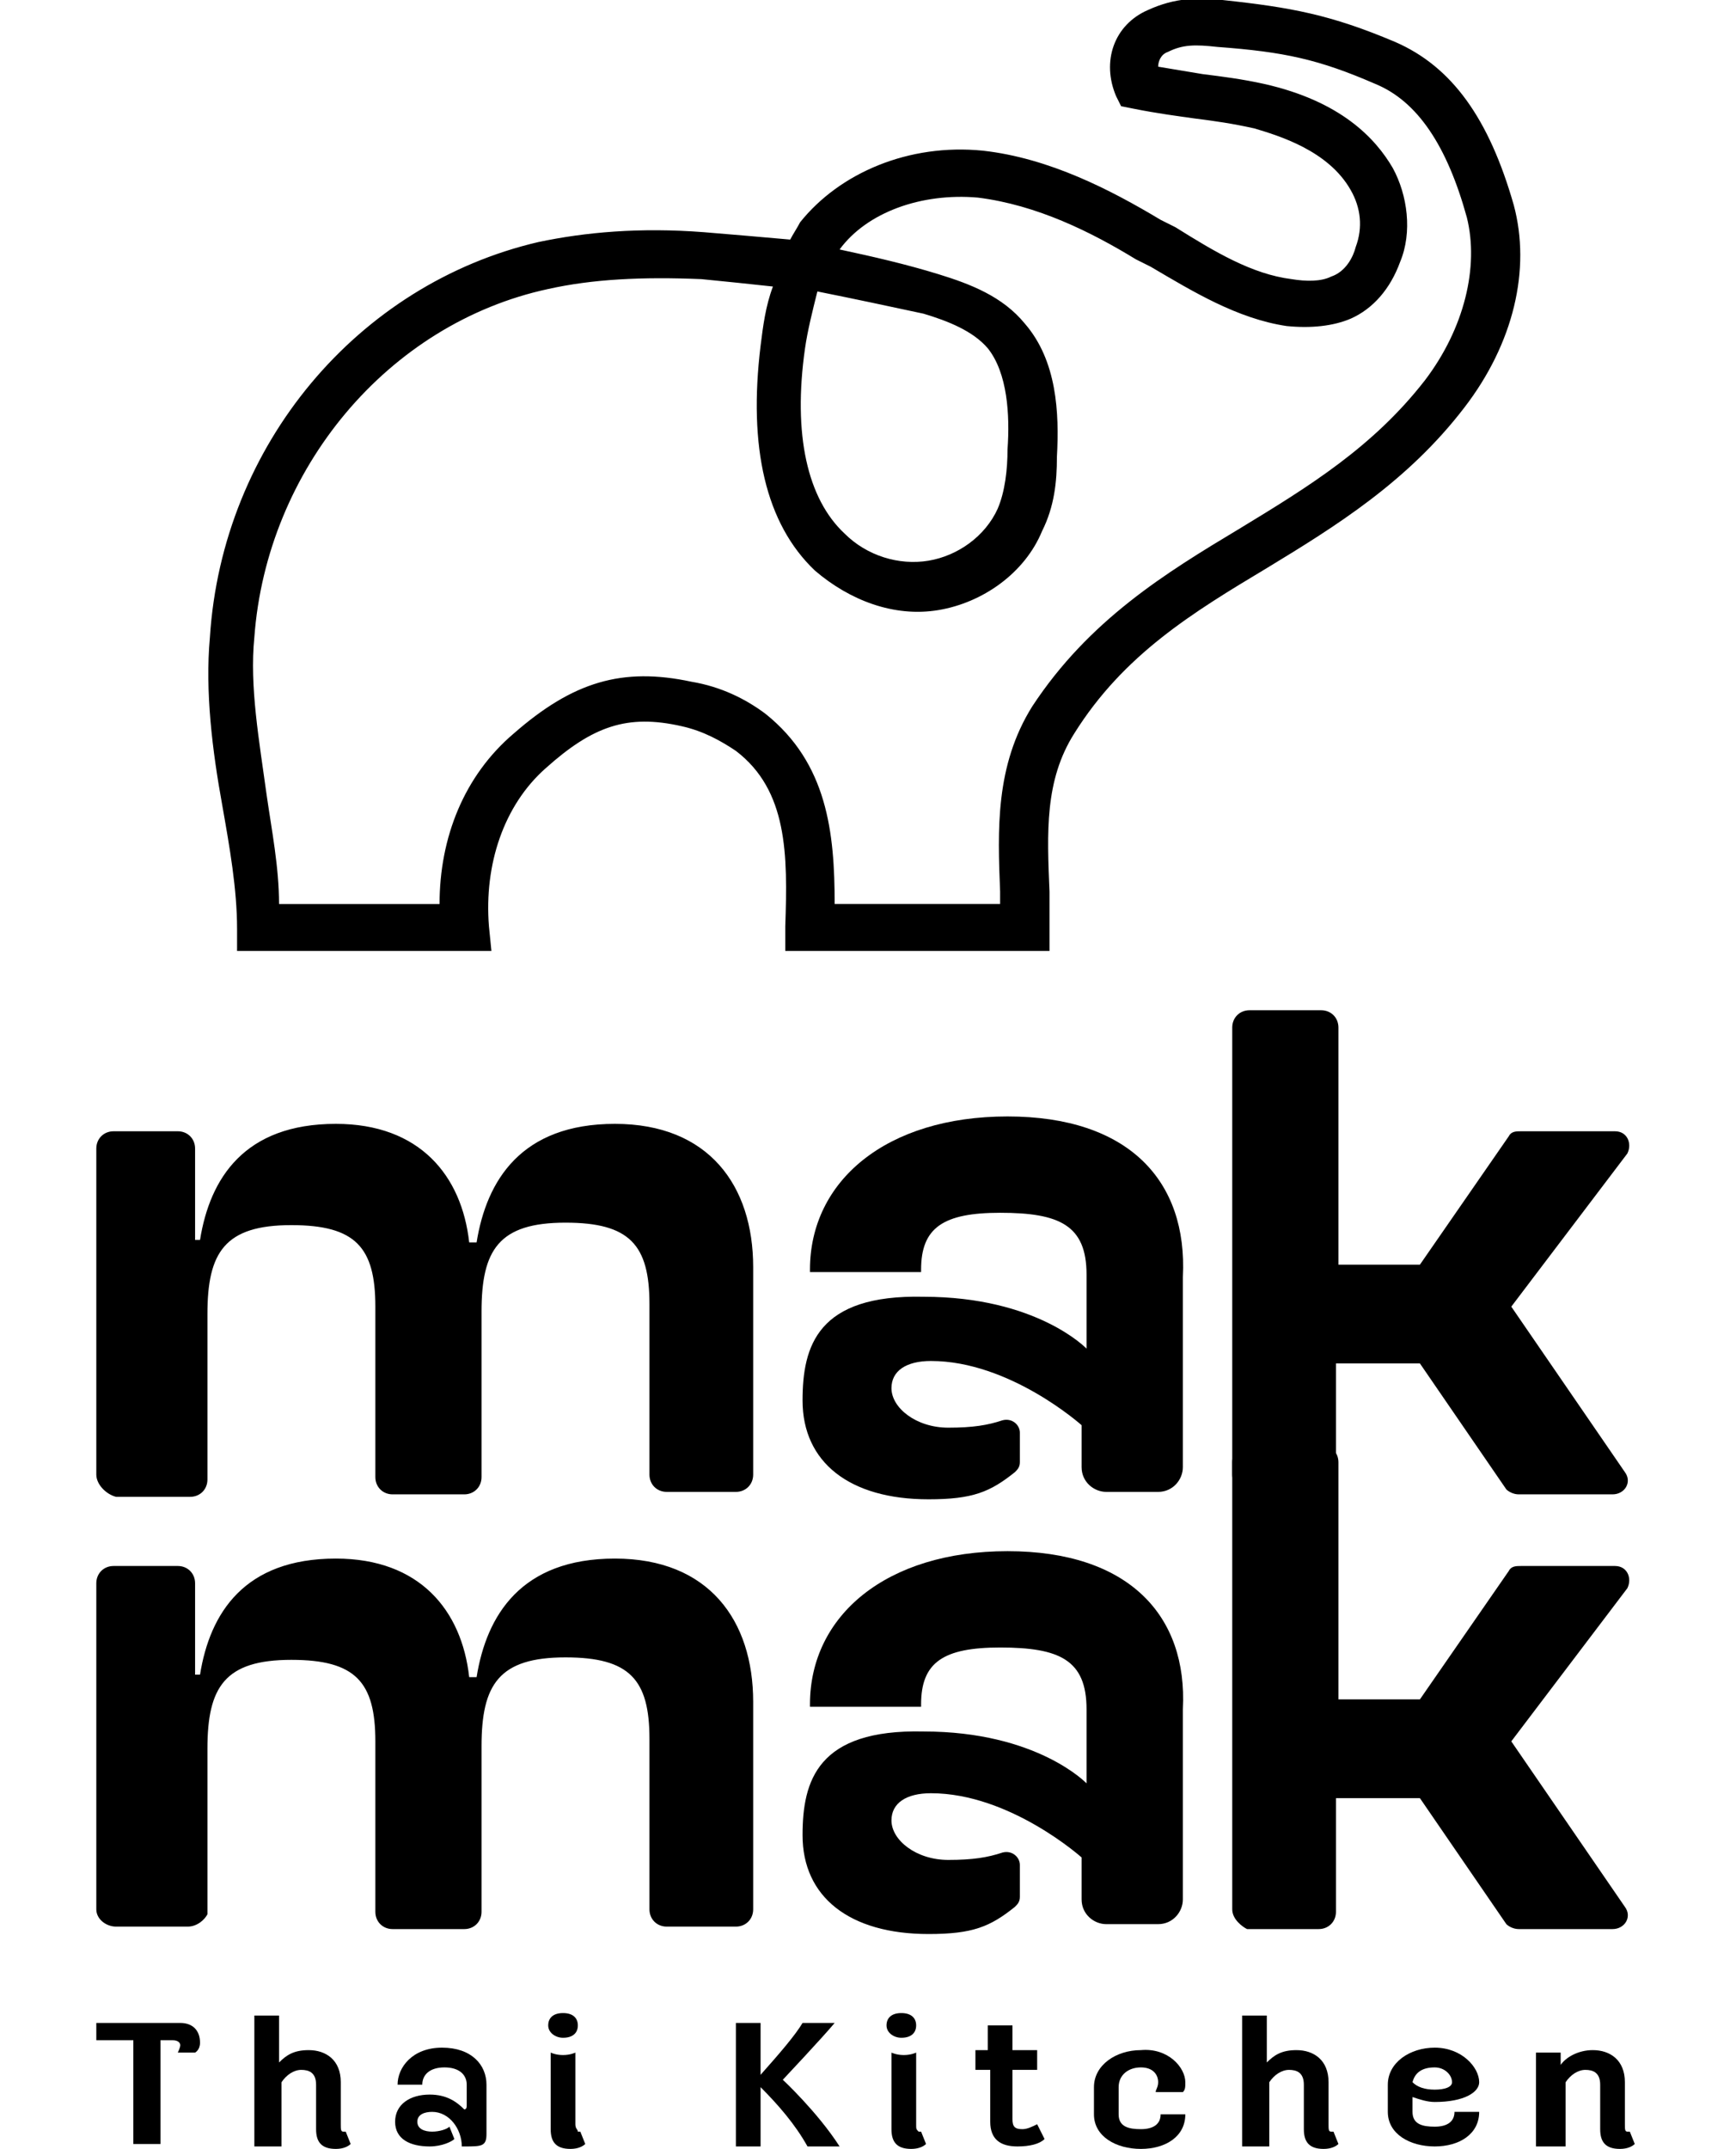 <?xml version="1.0" encoding="utf-8"?>
<!-- Generator: Adobe Illustrator 26.3.1, SVG Export Plug-In . SVG Version: 6.00 Build 0)  -->
<svg version="1.1" id="Layer_1" xmlns="http://www.w3.org/2000/svg" xmlns:xlink="http://www.w3.org/1999/xlink" x="0px" y="0px"
	 viewBox="0 0 70.3 87" style="enable-background:new 0 0 70.3 87;" xml:space="preserve">
<g>
	<g>
		<path d="M40.8,45.2c-4.9,0-8,2.6-8,6.2v0.1h4.5v-0.1c0-1.7,0.9-2.3,3.2-2.3c2.4,0,3.5,0.5,3.5,2.5v3c0,0-2-2.1-6.6-2.1
			c-4.3-0.1-4.9,2-4.9,4.2c0,2.5,1.9,4,5.1,4c1.8,0,2.5-0.3,3.5-1.1c0.1-0.1,0.2-0.2,0.2-0.4V58c0-0.3-0.3-0.6-0.7-0.5
			c-0.6,0.2-1.2,0.3-2.2,0.3c-1.3,0-2.3-0.8-2.3-1.6c0-0.7,0.6-1.1,1.6-1.1c3.2,0,6.1,2.6,6.1,2.6c0,1.2,0,1.7,0,1.7
			c0,0.6,0.5,1,1,1h2.1c0.6,0,1-0.5,1-1v-7.7C48.1,47.8,45.7,45.2,40.8,45.2z"/>
		<path d="M3.9,59.7V46.5c0-0.4,0.3-0.7,0.7-0.7h2.6c0.4,0,0.7,0.3,0.7,0.7v3.7h0.2c0.4-2.5,1.8-4.7,5.5-4.7c3.4,0,5.1,2.1,5.4,4.8
			h0.3c0.4-2.5,1.8-4.8,5.6-4.8c3.8,0,5.6,2.5,5.6,5.8v8.4c0,0.4-0.3,0.7-0.7,0.7H27c-0.4,0-0.7-0.3-0.7-0.7v-6.9
			c0-2.4-0.8-3.3-3.4-3.3c-2.7,0-3.4,1.1-3.4,3.6v6.7c0,0.4-0.3,0.7-0.7,0.7h-2.9c-0.4,0-0.7-0.3-0.7-0.7v-6.9
			c0-2.4-0.8-3.3-3.4-3.3c-2.7,0-3.4,1.1-3.4,3.6v6.7c0,0.4-0.3,0.7-0.7,0.7H4.7C4.3,60.5,3.9,60.1,3.9,59.7z"/>
		<path d="M49.9,59.7V41.6c0-0.4,0.3-0.7,0.7-0.7h2.9c0.4,0,0.7,0.3,0.7,0.7v9.6h3.3l3.6-5.2c0.1-0.2,0.3-0.2,0.5-0.2h3.8
			c0.5,0,0.7,0.5,0.5,0.9l-4.7,6.2l4.6,6.7c0.3,0.4,0,0.9-0.5,0.9h-3.8c-0.2,0-0.4-0.1-0.5-0.2l-3.5-5.1h-3.4v4.6
			c0,0.4-0.3,0.7-0.7,0.7h-2.9C50.3,60.5,49.9,60.1,49.9,59.7z"/>
	</g>
	<g>
		<path d="M40.8,62.8c-4.9,0-8,2.6-8,6.2v0.1h4.5V69c0-1.7,0.9-2.3,3.2-2.3c2.4,0,3.5,0.5,3.5,2.5v3c0,0-2-2.1-6.6-2.1
			c-4.3-0.1-4.9,2-4.9,4.2c0,2.5,1.9,4,5.1,4c1.8,0,2.5-0.3,3.5-1.1c0.1-0.1,0.2-0.2,0.2-0.4v-1.3c0-0.3-0.3-0.6-0.7-0.5
			c-0.6,0.2-1.2,0.3-2.2,0.3c-1.3,0-2.3-0.8-2.3-1.6c0-0.7,0.6-1.1,1.6-1.1c3.2,0,6.1,2.6,6.1,2.6c0,1.2,0,1.7,0,1.7
			c0,0.6,0.5,1,1,1h2.1c0.6,0,1-0.5,1-1v-7.7C48.1,65.4,45.7,62.8,40.8,62.8z"/>
		<path d="M3.9,77.3V64.1c0-0.4,0.3-0.7,0.7-0.7h2.6c0.4,0,0.7,0.3,0.7,0.7v3.7h0.2c0.4-2.5,1.8-4.7,5.5-4.7c3.4,0,5.1,2.1,5.4,4.8
			h0.3c0.4-2.5,1.8-4.8,5.6-4.8c3.8,0,5.6,2.5,5.6,5.8v8.4c0,0.4-0.3,0.7-0.7,0.7H27c-0.4,0-0.7-0.3-0.7-0.7v-6.9
			c0-2.4-0.8-3.3-3.4-3.3c-2.7,0-3.4,1.1-3.4,3.6v6.7c0,0.4-0.3,0.7-0.7,0.7h-2.9c-0.4,0-0.7-0.3-0.7-0.7v-6.9
			c0-2.4-0.8-3.3-3.4-3.3c-2.7,0-3.4,1.1-3.4,3.6v6.7C8.3,77.7,8,78,7.6,78H4.7C4.3,78,3.9,77.7,3.9,77.3z"/>
		<path d="M49.9,77.3V59.2c0-0.4,0.3-0.7,0.7-0.7h2.9c0.4,0,0.7,0.3,0.7,0.7v9.6h3.3l3.6-5.2c0.1-0.2,0.3-0.2,0.5-0.2h3.8
			c0.5,0,0.7,0.5,0.5,0.9l-4.7,6.2l4.6,6.7c0.3,0.4,0,0.9-0.5,0.9h-3.8c-0.2,0-0.4-0.1-0.5-0.2l-3.5-5.1h-3.4v4.6
			c0,0.4-0.3,0.7-0.7,0.7h-2.9C50.3,78,49.9,77.7,49.9,77.3z"/>
	</g>
	<g>
		<path d="M38.8,38.5c-1.8,0-4,0-5.4,0l-1.6,0l0-1c0.1-2.9,0.1-5.5-2-7.1c-0.6-0.4-1.3-0.8-2.2-1c-2.2-0.5-3.6,0-5.5,1.7
			c-1.7,1.5-2.5,3.9-2.3,6.4l0.1,1l-1,0c-0.8,0-1.5,0-2.2,0c-2,0-3.4,0-6.2,0l-0.9,0l0-0.9c0-1.6-0.3-3.3-0.6-5
			c-0.4-2.2-0.7-4.6-0.5-6.8C9,18,14.5,11.5,21.8,9.8c1.9-0.4,4.1-0.6,6.7-0.4c1.2,0.1,2.4,0.2,3.5,0.3c0.1-0.2,0.3-0.5,0.4-0.7
			C34,7,36.8,5.8,39.8,6.1C42.5,6.4,45,7.7,47,8.9c0.2,0.1,0.4,0.2,0.6,0.3c1.6,1,3.1,1.9,4.7,2.1c0.6,0.1,1.2,0.1,1.6-0.1
			c0.6-0.2,0.9-0.8,1-1.2c0.3-0.8,0.2-1.6-0.2-2.3c-0.9-1.6-2.9-2.2-3.9-2.5c-0.9-0.2-1.6-0.3-2.4-0.4c-0.7-0.1-1.5-0.2-2.5-0.4
			l-0.5-0.1l-0.2-0.4c-0.6-1.4-0.1-2.9,1.3-3.5c1.1-0.5,2-0.5,3-0.4c2.8,0.3,4.4,0.6,7,1.7c2.3,1,3.8,3.1,4.8,6.6
			c0.7,2.6,0,5.6-2,8.2c-2.3,3-5.2,4.8-8,6.5c-3,1.8-5.8,3.5-7.8,6.7c-1.2,1.9-1.1,4-1,6.4c0,0.5,0,1,0,1.5l0,0.9l-0.9,0
			C40.8,38.5,39.9,38.5,38.8,38.5z M33.8,36.6c1.9,0,4.9,0,6.7,0c0-0.2,0-0.3,0-0.5c-0.1-2.5-0.2-5.1,1.3-7.5
			c2.3-3.5,5.4-5.4,8.4-7.2c2.8-1.7,5.4-3.3,7.5-6c1.6-2.1,2.2-4.6,1.7-6.6c-0.8-2.9-2-4.7-3.7-5.4c-2.3-1-3.7-1.3-6.4-1.5
			c-0.9-0.1-1.4-0.1-2,0.2c-0.3,0.1-0.4,0.4-0.4,0.6c0.6,0.1,1.2,0.2,1.8,0.3c0.8,0.1,1.6,0.2,2.5,0.4c3.1,0.7,4.5,2.2,5.2,3.4
			c0.6,1.1,0.8,2.6,0.3,3.8c-0.4,1.1-1.1,1.9-2,2.3c-0.7,0.3-1.6,0.4-2.6,0.3c-2-0.3-3.8-1.4-5.5-2.4c-0.2-0.1-0.4-0.2-0.6-0.3
			C44.2,9.4,42,8.3,39.6,8c-2.3-0.2-4.5,0.6-5.6,2.1c1.4,0.3,2.7,0.6,4,1c1.3,0.4,2.6,0.9,3.5,2c1.3,1.5,1.4,3.6,1.3,5.4
			c0,1-0.1,2-0.6,3c-0.7,1.7-2.4,2.9-4.2,3.2c-1.8,0.3-3.6-0.4-5-1.6c-2-1.9-2.7-5-2.2-9.1c0.1-0.8,0.2-1.6,0.5-2.4
			c-0.9-0.1-1.9-0.2-2.9-0.3c-2.4-0.1-4.4,0-6.2,0.4c-6.5,1.4-11.4,7.3-11.9,14.1l0,0c-0.2,2,0.2,4.2,0.5,6.4
			c0.2,1.4,0.5,2.9,0.5,4.4c2.3,0,3.5,0,5.3,0c0.4,0,0.8,0,1.2,0c0-2.7,1-5.2,3-6.9c2.4-2.1,4.4-2.7,7.2-2.1c1.2,0.2,2.2,0.7,3,1.3
			C33.5,30.9,33.8,33.7,33.8,36.6z M33.1,11.8c-0.2,0.8-0.4,1.6-0.5,2.3c-0.5,3.5,0.1,6.1,1.6,7.5c0.9,0.9,2.2,1.3,3.4,1.1
			c1.2-0.2,2.3-1,2.8-2.1c0.3-0.7,0.4-1.6,0.4-2.4c0.1-1.4,0-3.1-0.8-4.1c-0.6-0.7-1.6-1.1-2.6-1.4C36,12.4,34.6,12.1,33.1,11.8z"/>
	</g>
	<g>
		<path d="M3.9,81.9h3.4c0.5,0,0.8,0.3,0.8,0.8c0,0.3-0.2,0.4-0.2,0.4H7.2c0,0,0.1-0.2,0.1-0.3c0-0.1-0.1-0.2-0.3-0.2H6.5v4.2H5.4
			v-4.2H3.9V81.9z"/>
		<path d="M10.3,86.9v-5.3h1v1.7c0,0.1,0,0.2,0,0.2c0.3-0.3,0.6-0.5,1.2-0.5c0.7,0,1.3,0.4,1.3,1.3V86c0,0.2,0,0.3,0.1,0.3
			c0.1,0,0.1,0,0.1,0l0.2,0.5c-0.1,0.1-0.3,0.2-0.6,0.2c-0.6,0-0.8-0.3-0.8-0.8v-1.8c0-0.5-0.3-0.6-0.6-0.6c-0.3,0-0.6,0.2-0.8,0.5
			v2.6H10.3z"/>
		<path d="M18.9,85.2v-0.8c0-0.4-0.3-0.7-0.9-0.7c-0.6,0-0.9,0.3-0.9,0.7h-1c0-0.7,0.6-1.5,1.8-1.5s1.8,0.7,1.8,1.5v2
			c0,0.5-0.2,0.5-0.9,0.5h-0.1c0-0.7-0.5-1.4-1.2-1.4c-0.3,0-0.6,0.1-0.6,0.4c0,0.3,0.3,0.4,0.6,0.4c0.3,0,0.6-0.1,0.7-0.2l0.2,0.5
			c-0.1,0.1-0.5,0.3-1,0.3c-0.8,0-1.4-0.3-1.4-1c0-0.7,0.6-1.1,1.4-1.1c0.7,0,1.1,0.3,1.4,0.6C18.9,85.4,18.9,85.3,18.9,85.2z"/>
		<path d="M22.8,82.5c-0.3,0-0.6-0.2-0.6-0.5c0-0.3,0.2-0.5,0.6-0.5s0.6,0.2,0.6,0.5C23.4,82.3,23.2,82.5,22.8,82.5z M23.4,86.3
			c0.1,0,0.1,0,0.1,0l0.2,0.5c-0.1,0.1-0.3,0.2-0.6,0.2c-0.6,0-0.8-0.3-0.8-0.8v-3.1c0,0,0.2,0.1,0.5,0.1c0.3,0,0.5-0.1,0.5-0.1V86
			C23.3,86.2,23.4,86.2,23.4,86.3z"/>
		<path d="M30.8,81.9V84c0.8-0.9,1.4-1.6,1.7-2.1h1.3c-0.5,0.6-2.1,2.3-2.1,2.3s1.4,1.3,2.3,2.7h-1.3c-0.5-0.9-1.2-1.7-1.9-2.4v2.4
			h-1v-5H30.8z"/>
		<path d="M36.5,82.5c-0.3,0-0.6-0.2-0.6-0.5c0-0.3,0.2-0.5,0.6-0.5s0.6,0.2,0.6,0.5C37.1,82.3,36.9,82.5,36.5,82.5z M37.2,86.3
			c0.1,0,0.1,0,0.1,0l0.2,0.5c-0.1,0.1-0.3,0.2-0.6,0.2c-0.6,0-0.8-0.3-0.8-0.8v-3.1c0,0,0.2,0.1,0.5,0.1s0.5-0.1,0.5-0.1V86
			C37.1,86.2,37.1,86.2,37.2,86.3z"/>
		<path d="M40,83.8h-0.5v-0.8H40v-1h1v1h1v0.8h-1v2c0,0.3,0.1,0.4,0.4,0.4c0.2,0,0.4-0.1,0.6-0.2l0.3,0.6c-0.2,0.2-0.6,0.3-1.1,0.3
			c-0.7,0-1.1-0.3-1.1-1V83.8z"/>
		<path d="M48,84.3c0,0.2,0,0.3-0.1,0.4h-1.1c0-0.1,0.1-0.2,0.1-0.4c0-0.3-0.2-0.6-0.7-0.6c-0.5,0-0.9,0.3-0.9,0.8v1.1
			c0,0.5,0.4,0.6,0.9,0.6S47,86,47,85.6h1c0,0.9-0.8,1.4-1.8,1.4c-1,0-1.9-0.5-1.9-1.4v-1.1c0-0.9,0.9-1.5,1.9-1.5
			C47.3,82.9,48,83.7,48,84.3z"/>
		<path d="M50.3,86.9v-5.3h1v1.7c0,0.1,0,0.2,0,0.2c0.3-0.3,0.6-0.5,1.2-0.5c0.7,0,1.3,0.4,1.3,1.3V86c0,0.2,0,0.3,0.1,0.3
			c0.1,0,0.1,0,0.1,0l0.2,0.5c-0.1,0.1-0.3,0.2-0.6,0.2c-0.6,0-0.8-0.3-0.8-0.8v-1.8c0-0.5-0.3-0.6-0.6-0.6c-0.3,0-0.6,0.2-0.8,0.5
			v2.6H50.3z"/>
		<path d="M59.9,84.3c0,0.4-0.6,0.8-1.8,0.8c-0.3,0-0.6-0.1-0.9-0.2v0.6c0,0.5,0.4,0.6,0.9,0.6c0.5,0,0.8-0.2,0.8-0.6h1
			c0,0.9-0.8,1.4-1.8,1.4c-1,0-1.9-0.5-1.9-1.4v-1.1c0-0.9,0.9-1.5,1.9-1.5C59.2,82.9,59.9,83.7,59.9,84.3z M58.1,84.6
			c0.4,0,0.7-0.1,0.7-0.3c0-0.3-0.3-0.6-0.7-0.6c-0.5,0-0.8,0.2-0.9,0.6C57.4,84.5,57.7,84.6,58.1,84.6z"/>
		<path d="M62.2,86.9v-3.8h1v0.2c0,0.1,0,0.2,0,0.3c0.2-0.3,0.7-0.6,1.3-0.6c0.7,0,1.3,0.4,1.3,1.3V86c0,0.2,0,0.3,0.1,0.3
			c0.1,0,0.1,0,0.1,0l0.2,0.5c-0.1,0.1-0.3,0.2-0.6,0.2c-0.6,0-0.8-0.3-0.8-0.8v-1.8c0-0.5-0.3-0.6-0.6-0.6c-0.3,0-0.6,0.2-0.8,0.5
			v2.6H62.2z"/>
	</g>
</g>
</svg>
